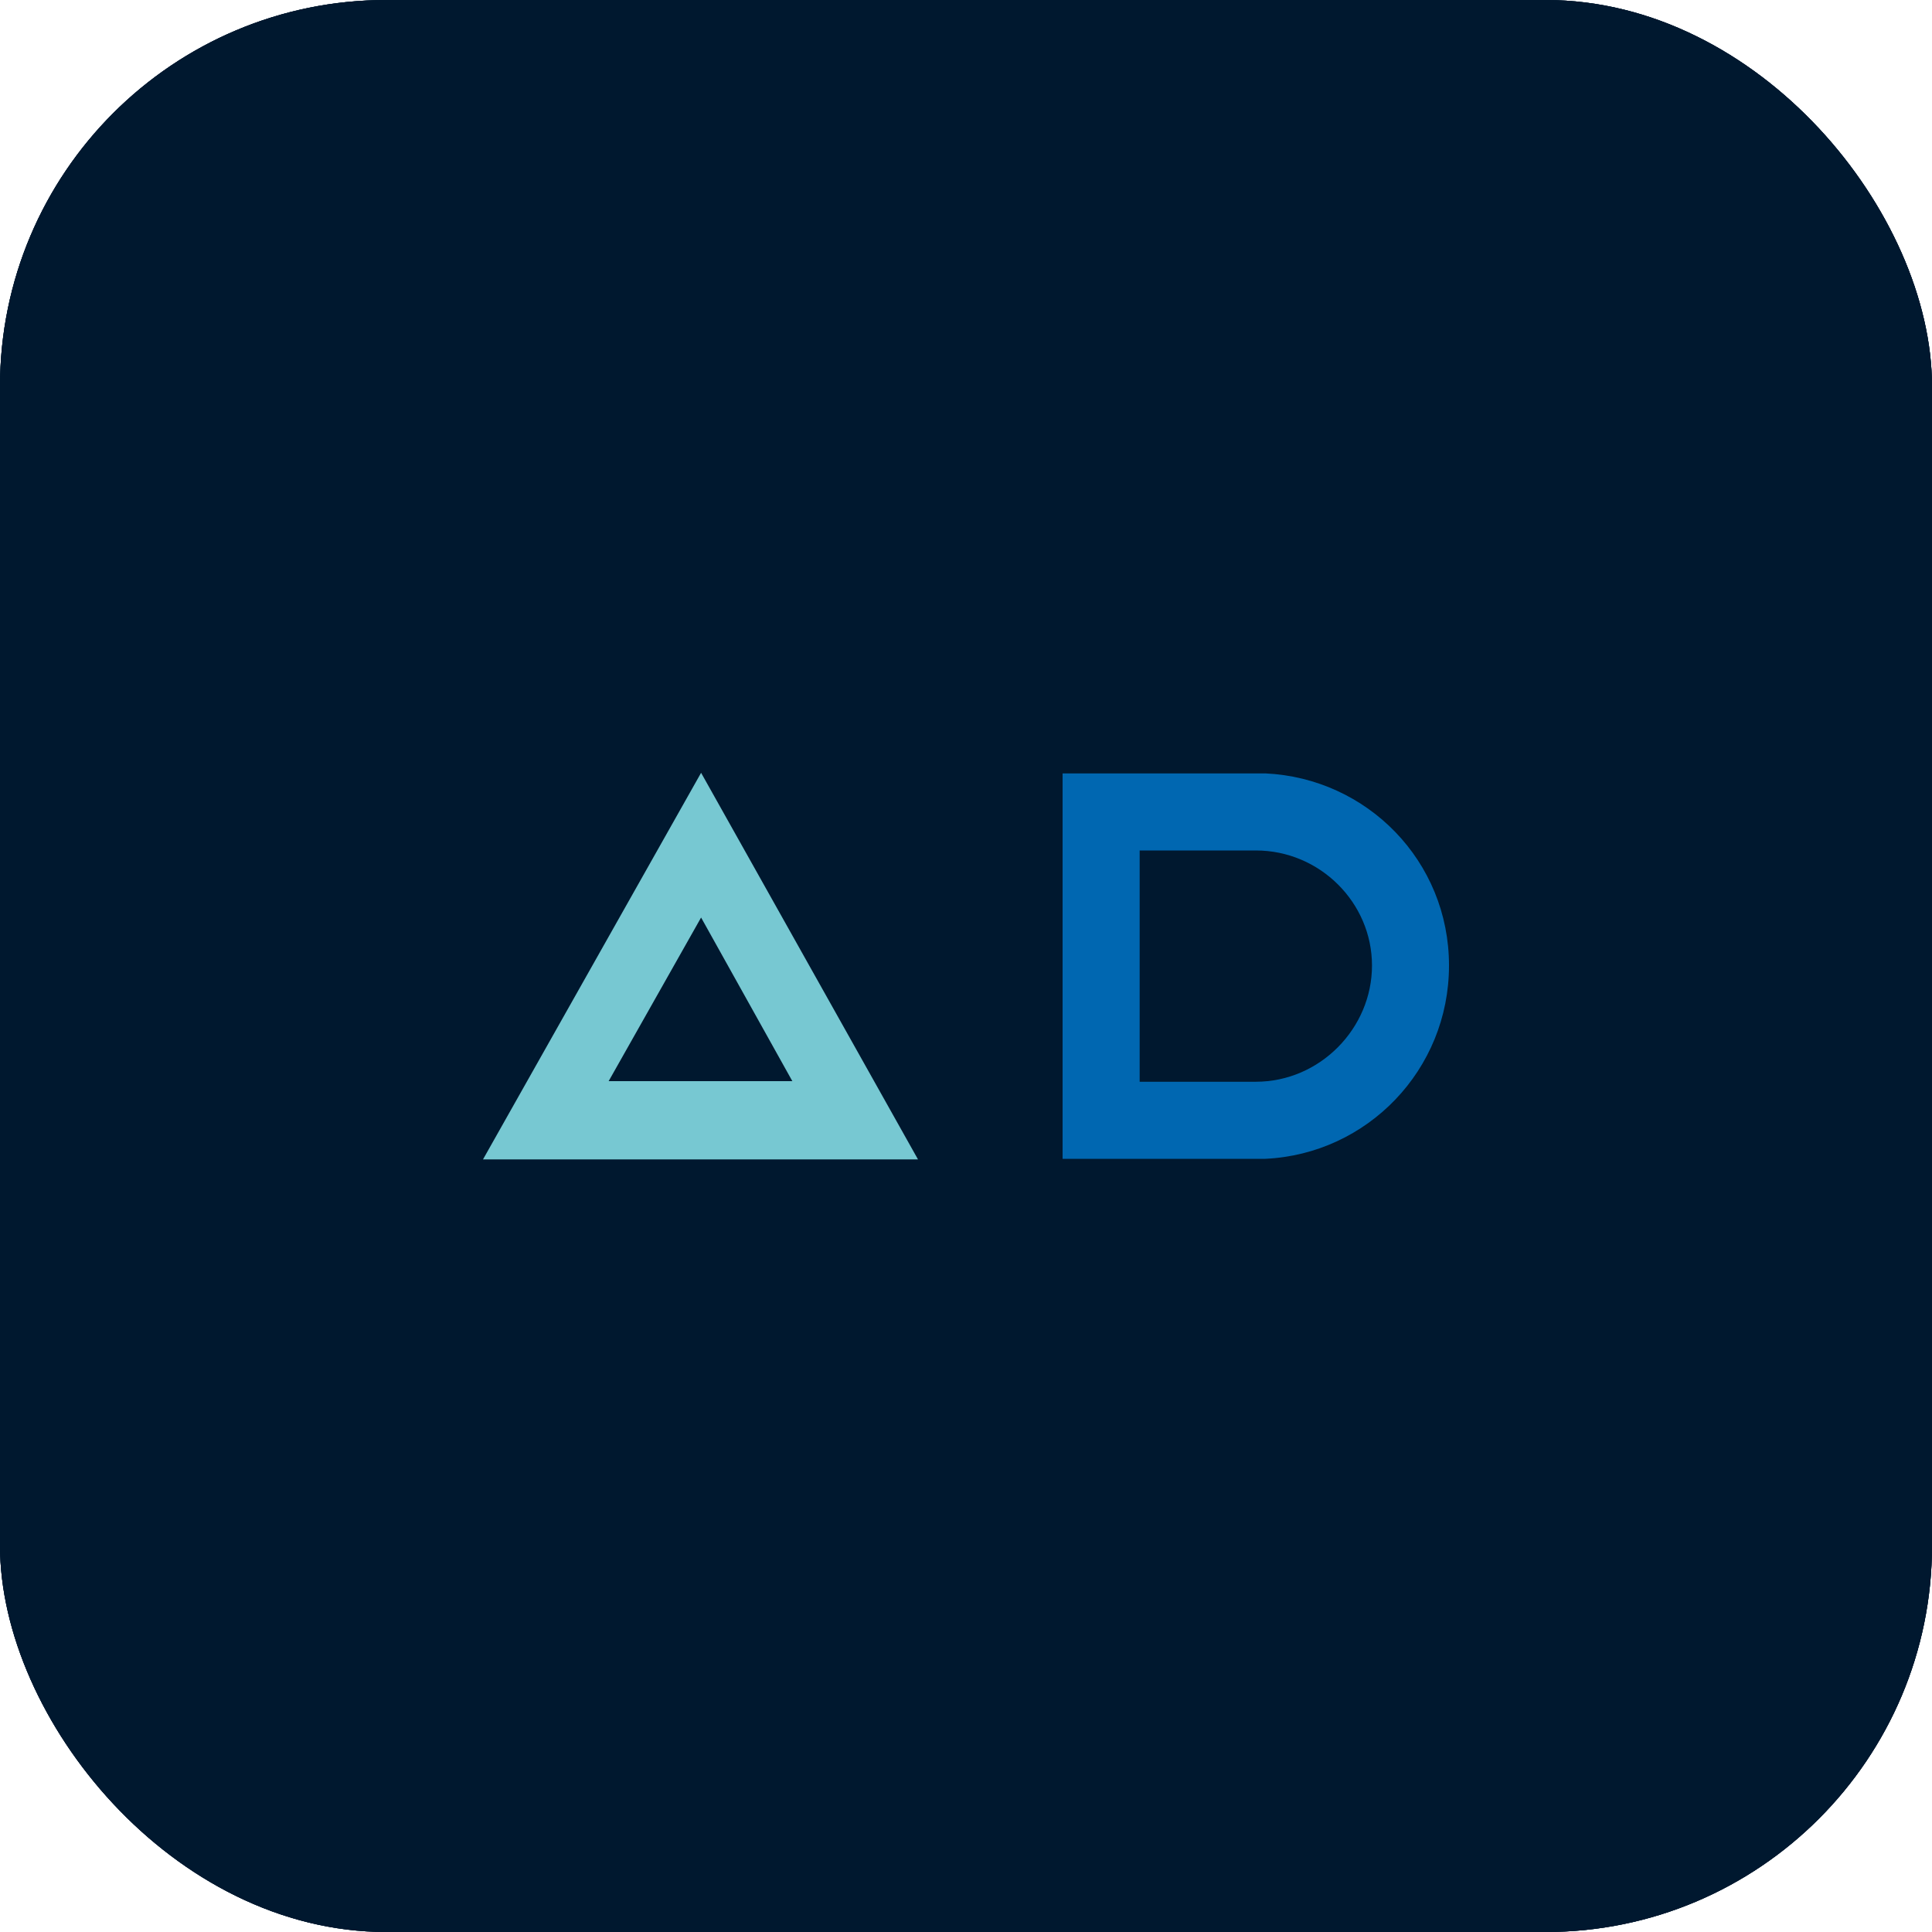 <?xml version="1.0" standalone="no"?>
<!DOCTYPE svg PUBLIC "-//W3C//DTD SVG 20010904//EN"
 "http://www.w3.org/TR/2001/REC-SVG-20010904/DTD/svg10.dtd">
<svg xmlns="http://www.w3.org/2000/svg" width="500" height="500" viewBox="0 0 500 500" fill="none">
<rect x="0.5" y="0.5" width="499" height="499" rx="99.5" fill="#00182F"/>
<rect x="0.5" y="0.5" width="499" height="499" rx="99.5" stroke="#00182F"/>
<rect x="0.5" y="0.5" width="499" height="499" rx="99.5" stroke="#00182F"/>
<rect x="0.5" y="0.5" width="499" height="499" rx="99.5" stroke="#00182F"/>
<g clip-path="url(#clip0_1_92)">
    <path d="M125 300.055H237.575L181.442 200L125 300.055ZM157.517 279.8L181.442 237.456L205.058 279.8H157.517Z" fill="#77C8D2"/>
    <path d="M327.459 200.154H274.997V299.9H327.459C353.837 298.666 375 276.885 375 249.873C375 222.861 353.837 201.389 327.459 200.154ZM325.007 279.955H294.942V220.1H325.007C341.574 220.1 355.071 233.597 355.071 249.873C355.071 266.149 341.574 279.955 325.007 279.955Z" fill="#0067B1"/>
</g>
<defs>
    <clipPath id="clip0_1_92">
        <rect width="250" height="100.055" fill="white" transform="translate(125 200)"/>
    </clipPath>
</defs>
</svg>
